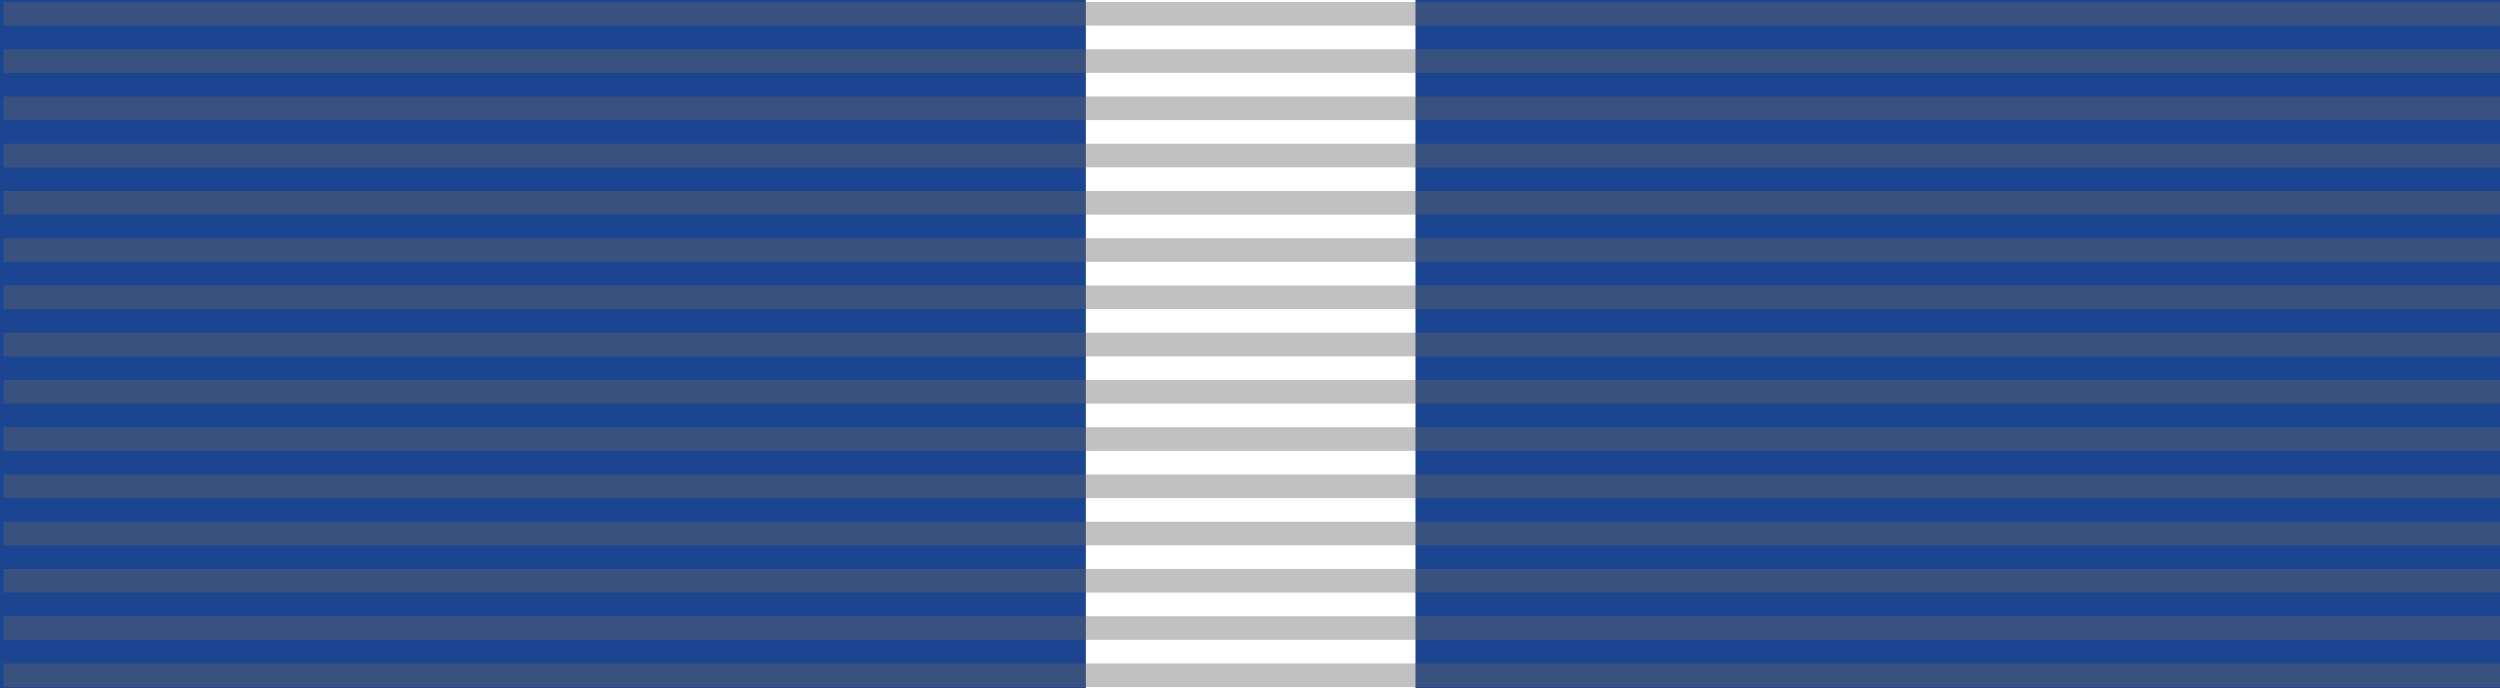 <?xml version="1.0" encoding="UTF-8" standalone="no"?>
<svg
   xmlns:dc="http://purl.org/dc/elements/1.1/"
   xmlns:cc="http://creativecommons.org/ns#"
   xmlns:rdf="http://www.w3.org/1999/02/22-rdf-syntax-ns#"
   xmlns:svg="http://www.w3.org/2000/svg"
   xmlns="http://www.w3.org/2000/svg"
   xmlns:sodipodi="http://sodipodi.sourceforge.net/DTD/sodipodi-0.dtd"
   xmlns:inkscape="http://www.inkscape.org/namespaces/inkscape"
   width="218"
   height="60"
   id="svg2"
   version="1.1"
   inkscape:version="0.92.4 (5da689c313, 2019-01-14)"
   sodipodi:docname="---.svg">
  <defs
     id="defs12" />
  <sodipodi:namedview
     pagecolor="#ffffff"
     bordercolor="#666666"
     borderopacity="1"
     objecttolerance="10"
     gridtolerance="10"
     guidetolerance="10"
     inkscape:pageopacity="0"
     inkscape:pageshadow="2"
     inkscape:window-width="1920"
     inkscape:window-height="1001"
     id="namedview10"
     showgrid="false"
     inkscape:zoom="0.5"
     inkscape:cx="46.348696"
     inkscape:cy="-25.629602"
     inkscape:window-x="-9"
     inkscape:window-y="-9"
     inkscape:window-maximized="1"
     inkscape:current-layer="svg2" />
  <path
     d="m0,0h218v60H0"
     fill="#fff"
     id="path4"
     style="fill:#1b4591;fill-opacity:1" />
  <path
     d="M 94.687,0 H 123.43 V 60 H 94.687"
     id="path6"
     style="fill:#ffffff"
     inkscape:connector-curvature="0" />
  <path
     d="m 109.313,0.174 0,32.371 0,3.957 0,0.024 0,11.911 0,11.737"
     id="path8"
     inkscape:connector-curvature="0"
     style="opacity:0.4;stroke:#666666;stroke-width:218;stroke-dasharray:2.06"
     sodipodi:nodetypes="cccccc" />
</svg>
